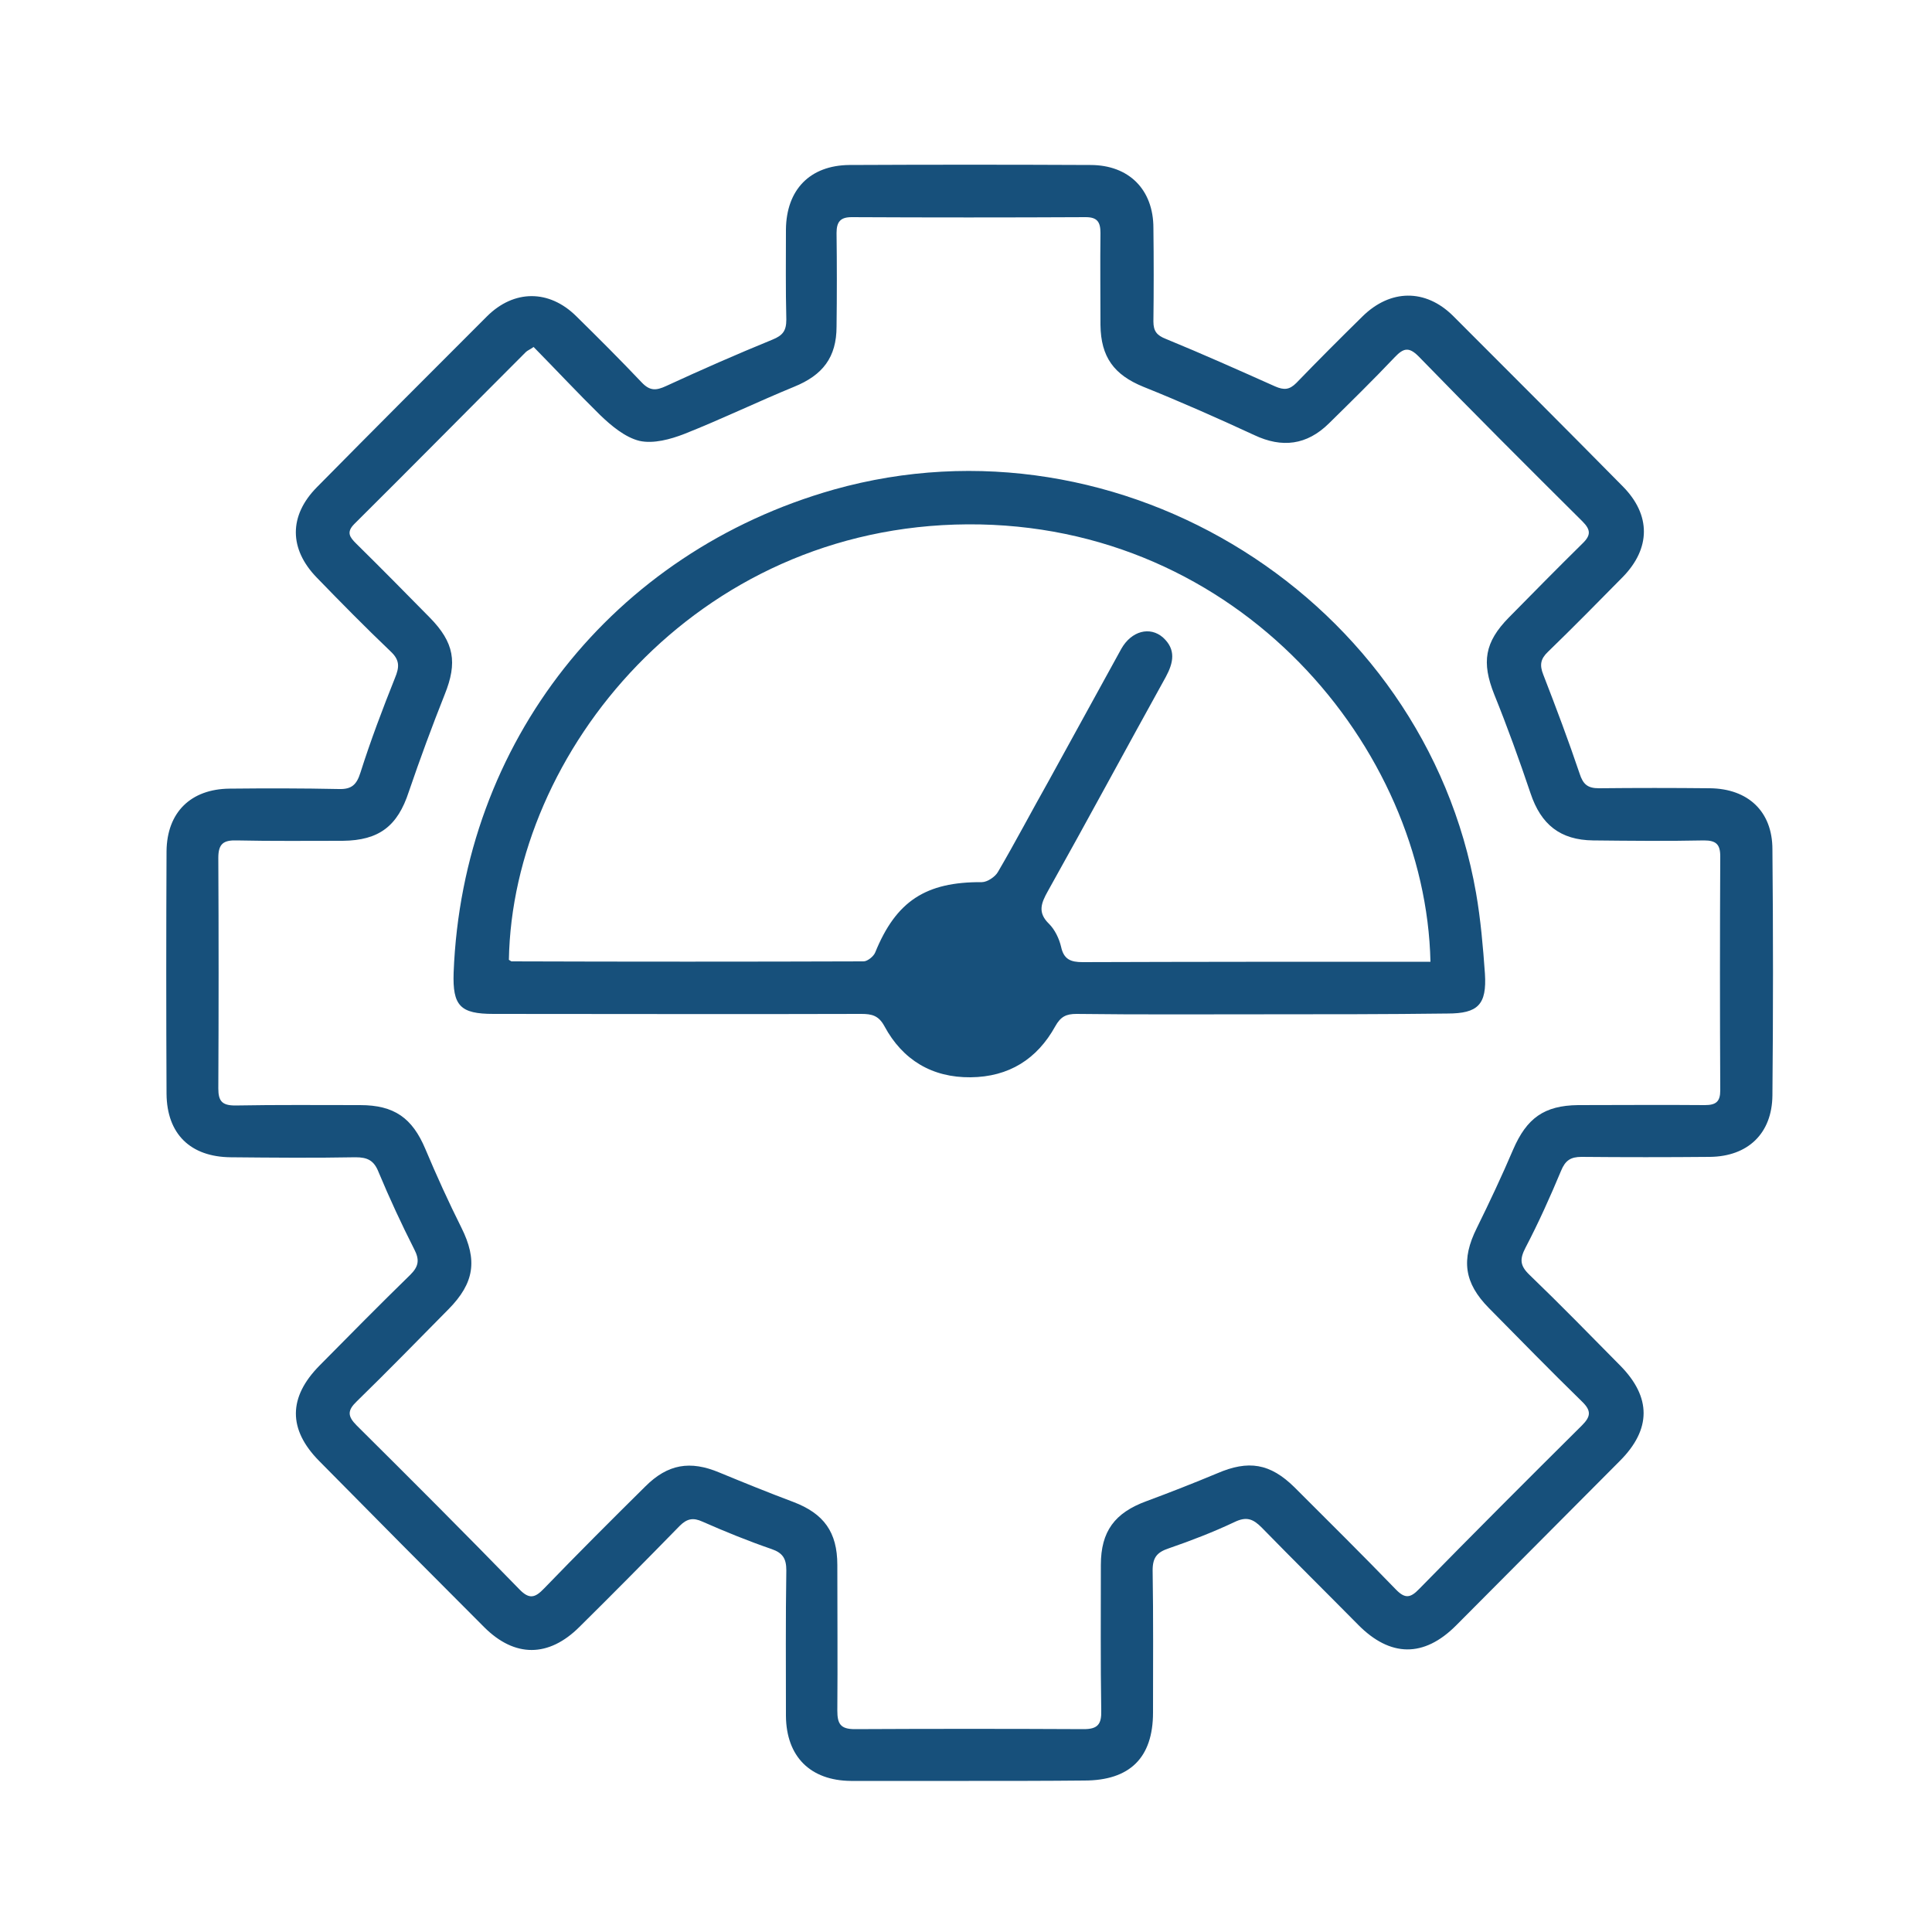 <?xml version="1.0" encoding="utf-8"?>
<!-- Generator: Adobe Illustrator 28.0.0, SVG Export Plug-In . SVG Version: 6.00 Build 0)  -->
<svg version="1.1" id="Layer_1" xmlns="http://www.w3.org/2000/svg" xmlns:xlink="http://www.w3.org/1999/xlink" x="0px" y="0px"
	 viewBox="0 0 500 500" style="enable-background:new 0 0 500 500;" xml:space="preserve">
<style type="text/css">
	.st0{fill:#17507B;}
</style>
<g>
	<path class="st0" d="M250.7,460.9c-10.2,0-20.4,0-30.5,0c-10.5-0.1-16.7-6.3-16.8-16.8c0-12.6-0.1-25.1,0.1-37.7
		c0-3-0.9-4.5-3.8-5.5c-6.1-2.1-12-4.5-17.9-7.1c-2.4-1.1-4-0.8-5.9,1.1c-8.6,8.8-17.2,17.5-25.9,26.1c-8,8-16.8,8-24.7,0.1
		c-14.3-14.3-28.5-28.6-42.7-43c-8.1-8.2-8-16.5,0.1-24.7c7.8-7.9,15.6-15.8,23.5-23.5c2.2-2.2,2.4-3.9,1-6.6
		c-3.3-6.5-6.4-13.2-9.2-19.9c-1.2-3.1-2.9-3.9-6-3.9c-10.8,0.2-21.5,0.1-32.3,0c-10.4-0.1-16.5-6-16.6-16.4
		c-0.1-20.9-0.1-41.9,0-62.8c0.1-10.1,6.3-16.1,16.3-16.2c9.4-0.1,18.9-0.1,28.3,0.1c3.3,0.1,4.6-1.1,5.6-4.3
		c2.6-8.2,5.7-16.4,8.9-24.4c1.2-2.9,1.3-4.7-1.2-7c-6.5-6.2-12.8-12.6-19-19c-7.2-7.4-7.3-16,0-23.4c14.6-14.8,29.3-29.5,44-44.2
		c7-7,16.1-7,23.1-0.1c5.8,5.7,11.5,11.4,17,17.2c2.1,2.2,3.7,2.1,6.3,0.9c9.1-4.2,18.2-8.2,27.5-12c2.7-1.1,3.6-2.3,3.6-5.2
		c-0.2-7.8-0.1-15.6-0.1-23.3c0.1-10.3,6.2-16.6,16.4-16.7c20.8-0.1,41.6-0.1,62.4,0c10,0,16.3,6.4,16.3,16.3
		c0.1,8.1,0.1,16.2,0,24.2c0,2.5,0.9,3.6,3.2,4.5c9.5,3.9,18.9,8.1,28.3,12.3c2.3,1,3.7,0.9,5.5-0.9c5.6-5.8,11.3-11.5,17.1-17.2
		c7.2-7.1,16.3-7.2,23.4-0.2c14.7,14.7,29.4,29.4,44,44.2c7.3,7.4,7.2,16,0,23.4c-6.4,6.5-12.8,13-19.4,19.4
		c-1.9,1.8-2.2,3.4-1.2,5.9c3.3,8.5,6.5,17,9.4,25.6c0.9,2.8,2.1,3.8,5,3.8c9.6-0.1,19.2-0.1,28.7,0c9.9,0.1,16.2,6,16.2,15.8
		c0.2,21.2,0.2,42.5,0,63.7c-0.1,9.9-6.4,15.8-16.2,15.9c-11.1,0.1-22.1,0.1-33.2,0c-2.8,0-4.2,0.9-5.3,3.6
		c-2.8,6.7-5.8,13.4-9.2,19.9c-1.5,2.9-1.5,4.6,1,7c8,7.7,15.7,15.6,23.5,23.5c8.1,8.2,8.1,16.5-0.1,24.7
		c-14.1,14.2-28.3,28.4-42.4,42.6c-8.3,8.3-17,8.2-25.3-0.2c-8.3-8.4-16.7-16.7-25-25.2c-2.2-2.2-3.9-2.9-7-1.4
		c-5.5,2.6-11.2,4.8-17,6.8c-3,1-4.2,2.3-4.2,5.7c0.2,12.3,0.1,24.5,0.1,36.8c0,11.7-6,17.6-17.8,17.6
		C270.8,460.9,260.7,460.9,250.7,460.9z M138.1,89.8c-1,0.7-1.6,0.9-2,1.3c-14.8,14.8-29.5,29.7-44.4,44.5c-2.2,2.2-1.1,3.5,0.5,5.1
		c6.4,6.3,12.7,12.7,19,19.1c6.4,6.5,7.2,11.7,3.9,19.9c-3.3,8.3-6.4,16.7-9.3,25.2c-2.9,8.9-7.7,12.6-17.1,12.7
		c-9.1,0-18.3,0.1-27.4-0.1c-3.4-0.1-4.8,0.8-4.8,4.5c0.1,19.9,0.1,39.8,0,59.7c0,3.3,1,4.4,4.4,4.4c10.8-0.2,21.5-0.1,32.3-0.1
		c8.8,0,13.5,3.3,16.9,11.4c2.9,6.9,6,13.7,9.3,20.3c4.2,8.4,3.4,14.3-3.3,21.1c-7.9,8-15.7,16-23.8,23.9c-2.4,2.3-2.4,3.8,0,6.2
		c14.1,14,28.2,28.1,42.1,42.4c2.6,2.7,4.1,2.2,6.4-0.2c8.6-8.9,17.4-17.7,26.2-26.4c5.8-5.8,11.6-6.8,19.2-3.6
		c6.3,2.6,12.7,5.2,19.1,7.6c7.9,3,11.4,7.8,11.4,16.3c0,12.6,0.1,25.1,0,37.7c0,3.4,0.8,4.8,4.5,4.8c19.8-0.1,39.5-0.1,59.3,0
		c3.6,0,4.6-1.3,4.5-4.8c-0.2-12.6-0.1-25.1-0.1-37.7c0-8.7,3.6-13.5,11.8-16.5c6.2-2.3,12.3-4.7,18.3-7.2c8.1-3.5,13.7-2.6,20,3.6
		c8.8,8.8,17.6,17.5,26.2,26.4c2.4,2.5,3.8,2.3,6.1-0.1c13.9-14.2,28-28.3,42.1-42.3c2.3-2.3,2.5-3.8,0-6.2
		c-8.1-7.9-16.1-16.1-24.1-24.2c-6.4-6.5-7.2-12.5-3.1-20.7c3.3-6.7,6.5-13.5,9.4-20.3c3.5-8.1,8-11.4,16.8-11.5
		c10.9,0,21.8-0.1,32.8,0c2.9,0,4-0.9,4-3.8c-0.1-20.2-0.1-40.4,0-60.6c0-3.1-1.1-4.1-4.2-4.1c-9.6,0.2-19.2,0.1-28.7,0
		c-8.5-0.1-13.5-4.1-16.2-12.2c-2.9-8.6-6-17.2-9.4-25.6c-3.3-8.3-2.5-13.5,3.8-19.9c6.3-6.4,12.6-12.8,19-19.1
		c2.3-2.2,2.2-3.6,0-5.8c-14.2-14.1-28.4-28.3-42.4-42.7c-2.5-2.5-3.9-2.1-6.1,0.2c-5.6,5.9-11.3,11.5-17.1,17.2
		c-5.7,5.6-12.1,6.4-19.3,3c-9.5-4.4-19-8.6-28.7-12.5c-7.6-3.1-11-7.7-11.1-16c0-7.9-0.1-15.9,0-23.8c0-2.8-0.8-4.1-3.8-4.1
		c-20.2,0.1-40.4,0.1-60.6,0c-2.9,0-3.9,1.2-3.9,4.1c0.1,8.1,0.1,16.2,0,24.2c0,8-3.6,12.6-11,15.6c-9.5,3.9-18.8,8.4-28.4,12.2
		c-3.6,1.4-8,2.6-11.6,1.8c-3.7-0.9-7.3-3.9-10.2-6.7C149.6,101.8,143.9,95.7,138.1,89.8z"/>
	<path class="st0" d="M327.1,262.5c-16.2,0-32.3,0.1-48.5-0.1c-2.7,0-4.1,0.7-5.5,3.2c-4.7,8.5-12,13.1-21.9,13.2
		c-10,0.1-17.6-4.5-22.3-13.2c-1.5-2.8-3.3-3.2-6-3.2c-31.7,0.1-63.4,0-95.2,0c-8.6,0-10.6-2.1-10.3-10.7
		c2.3-59.6,41.2-108.8,98.4-125c74.3-20.9,152.9,28.4,166.2,104.4c1.2,6.9,1.8,13.9,2.3,20.9c0.5,8-1.8,10.3-9.7,10.3
		C358.9,262.5,343,262.5,327.1,262.5z M131.7,248.4c0.5,0.3,0.6,0.4,0.7,0.4c30.4,0.1,60.7,0.1,91.1,0c1,0,2.6-1.3,3-2.3
		c5.4-13.3,13.1-18.3,27.6-18.2c1.4,0,3.5-1.4,4.2-2.7c4.5-7.7,8.7-15.7,13.1-23.5c6.3-11.4,12.5-22.8,18.8-34.2
		c2.6-4.6,7.4-5.9,10.8-2.9c3.4,3.1,2.7,6.5,0.7,10.2c-10.2,18.4-20.2,37-30.5,55.4c-1.8,3.2-2.7,5.6,0.3,8.5
		c1.5,1.5,2.6,3.8,3.1,5.9c0.7,3.3,2.5,4,5.6,4c28.6-0.1,57.1-0.1,85.7-0.1c1.4,0,2.8,0,4.3,0c-1.2-55.2-49.4-113.6-119.8-113.2
		C179.9,136.1,132.6,194.9,131.7,248.4z"/>
</g>
</svg>
